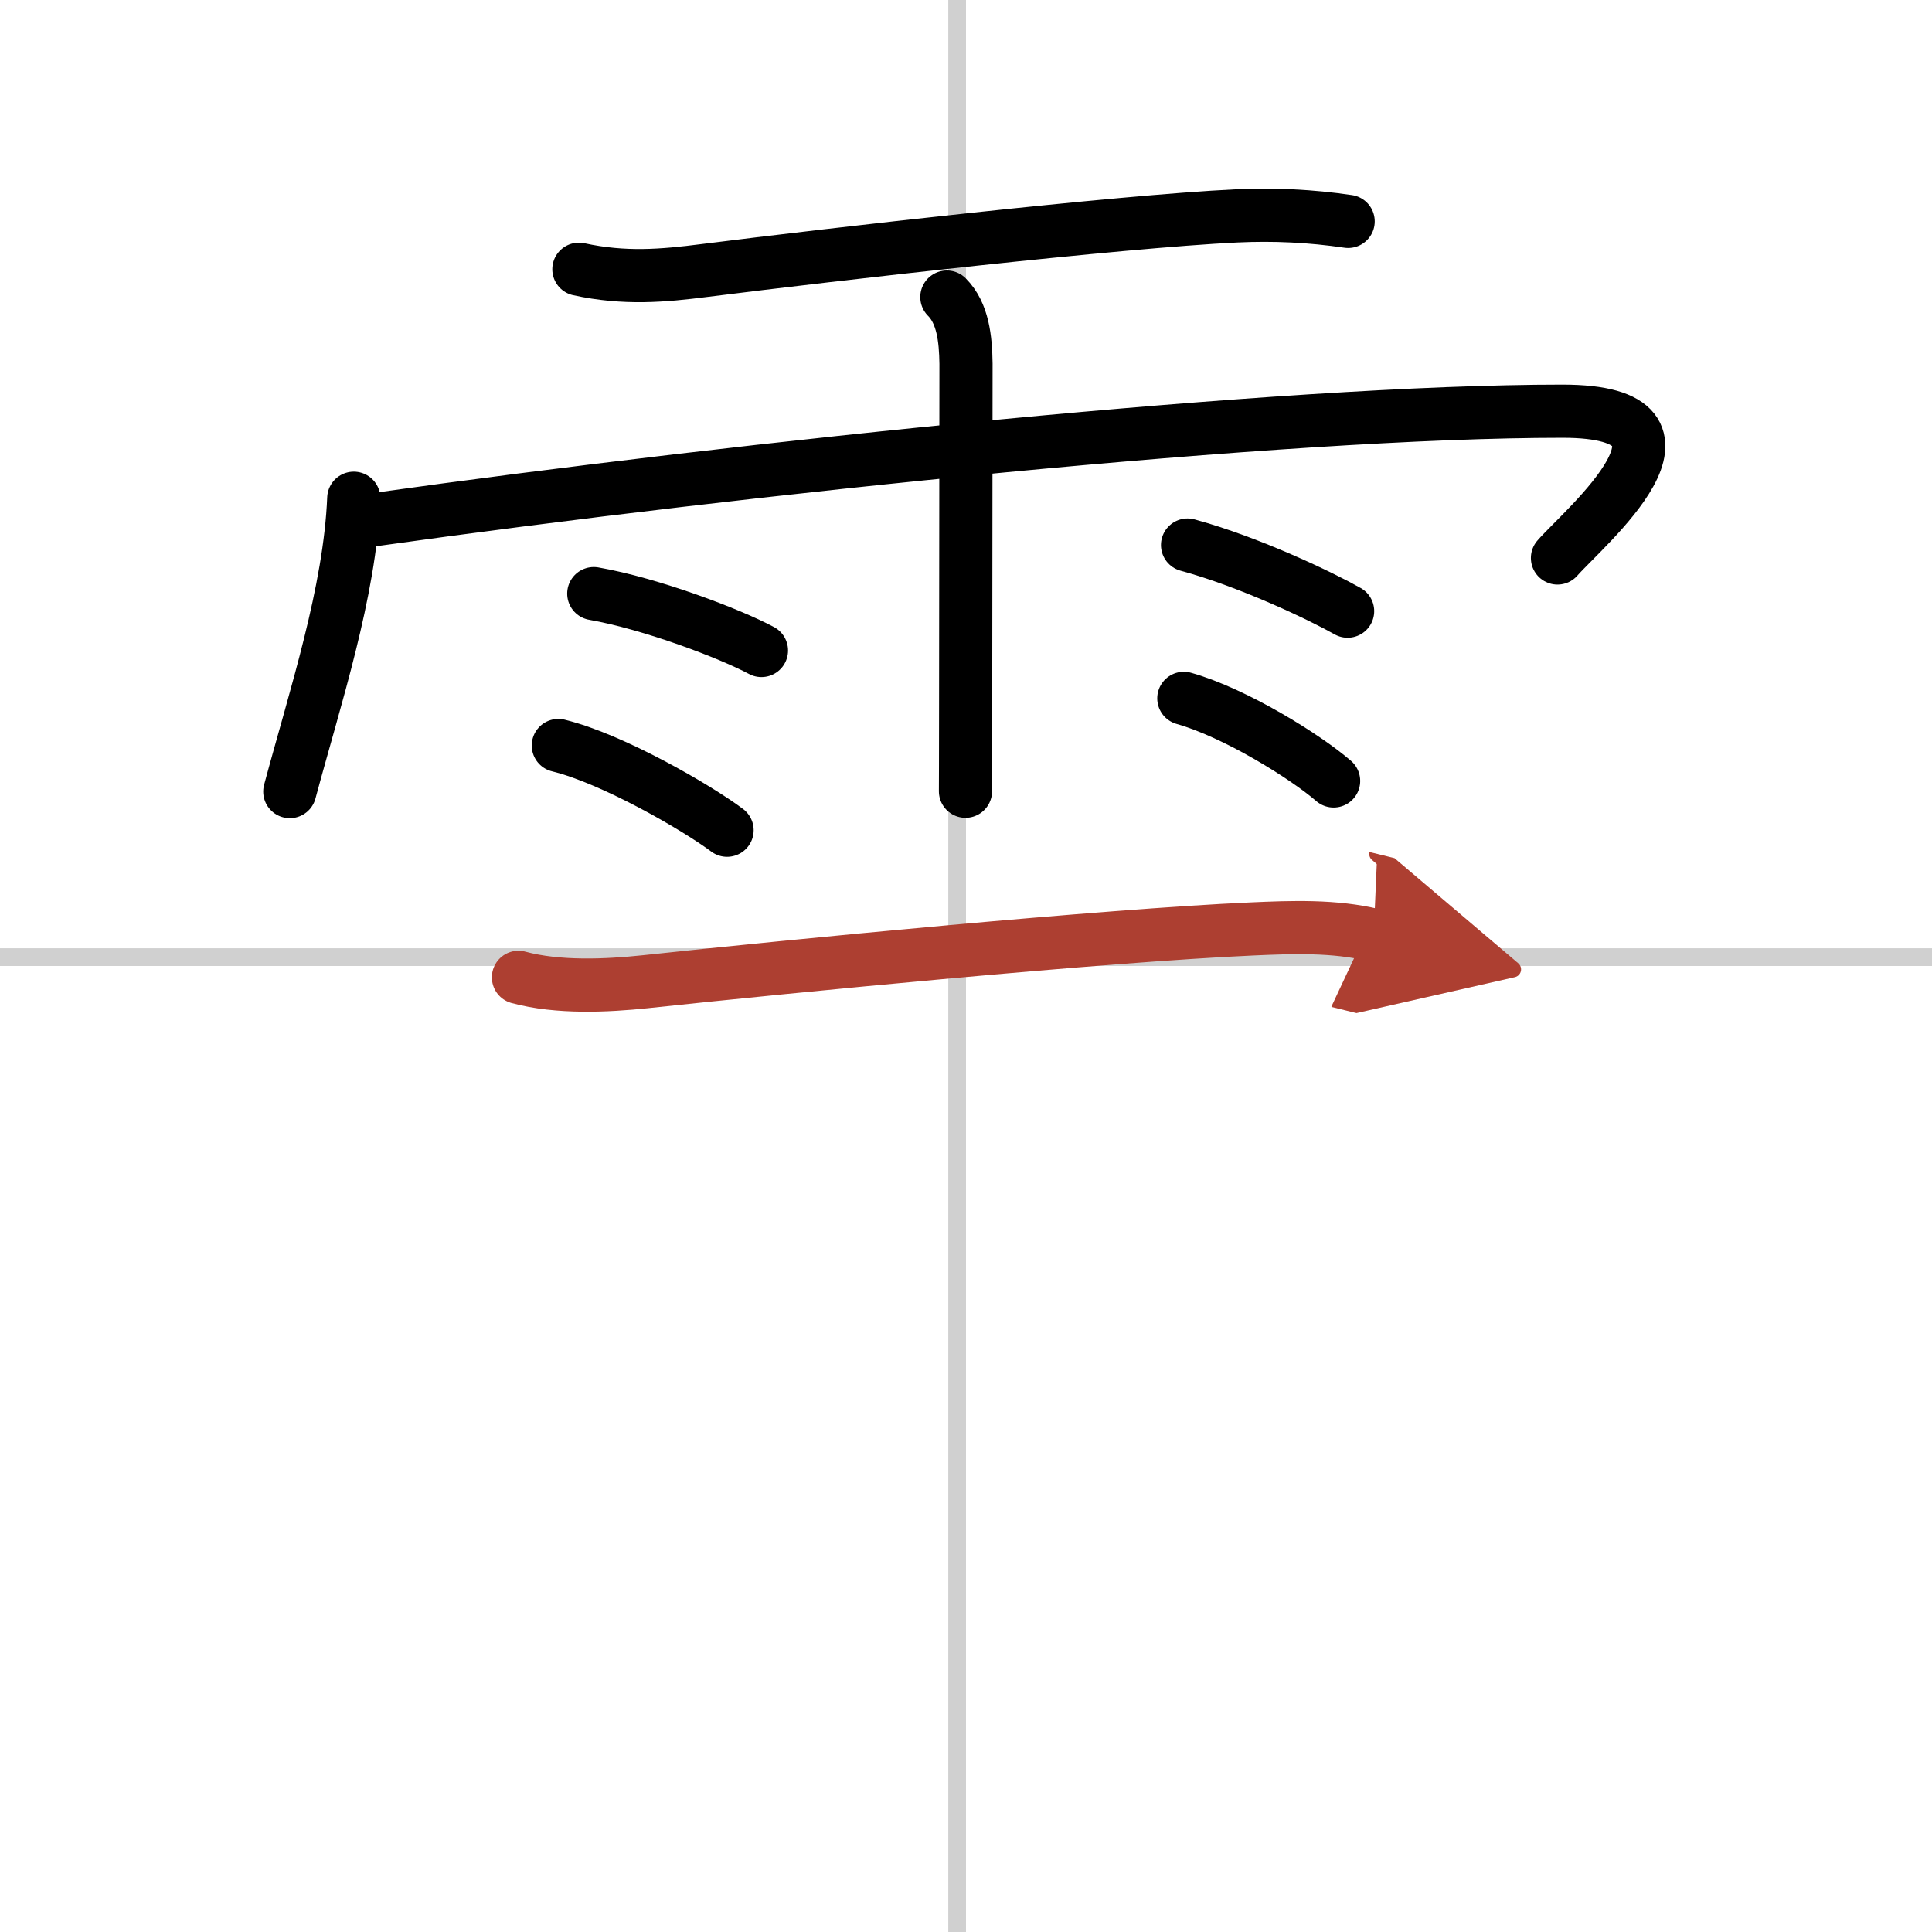<svg width="400" height="400" viewBox="0 0 109 109" xmlns="http://www.w3.org/2000/svg"><defs><marker id="a" markerWidth="4" orient="auto" refX="1" refY="5" viewBox="0 0 10 10"><polyline points="0 0 10 5 0 10 1 5" fill="#ad3f31" stroke="#ad3f31"/></marker></defs><g fill="none" stroke="#000" stroke-linecap="round" stroke-linejoin="round" stroke-width="3"><rect width="100%" height="100%" fill="#fff" stroke="#fff"/><line x1="54" x2="54" y2="109" stroke="#d0d0d0" stroke-width="1"/><line x2="109" y1="54" y2="54" stroke="#d0d0d0" stroke-width="1"/><path d="m32.66 15.19c2.59 0.56 4.74 0.37 7.09 0.07 7.38-0.93 23.36-2.76 30-3.08 2.12-0.1 4.21 0 6.31 0.31"/><path d="m19.96 28.11c-0.22 5.31-2.17 11.19-3.61 16.55"/><path d="m21.1 29.32c21.02-2.95 51.34-6.12 67.05-6.12 9.1 0 1.17 6.61-0.28 8.28"/><path d="m53.42 16.76c0.91 0.91 1.06 2.36 1.08 3.76 0 0.26-0.01 12.26-0.02 19.23 0 2.8-0.01 4.79-0.01 4.89"/><path d="m33.5 33.49c3.25 0.57 7.69 2.26 9.46 3.21"/><path d="m31.5 42.06c3.08 0.75 7.84 3.52 9.52 4.78"/><path d="m67 30.75c3.56 0.97 7.6 2.92 9.03 3.73"/><path d="m66.79 39.4c2.91 0.82 6.87 3.29 8.45 4.66"/><path d="m29.25 55.14c2.25 0.61 5.02 0.47 7.13 0.25 8.3-0.89 25.96-2.61 34.25-2.98 2.24-0.1 4.67-0.19 6.87 0.35" marker-end="url(#a)" stroke="#ad3f31"/></g></svg>

